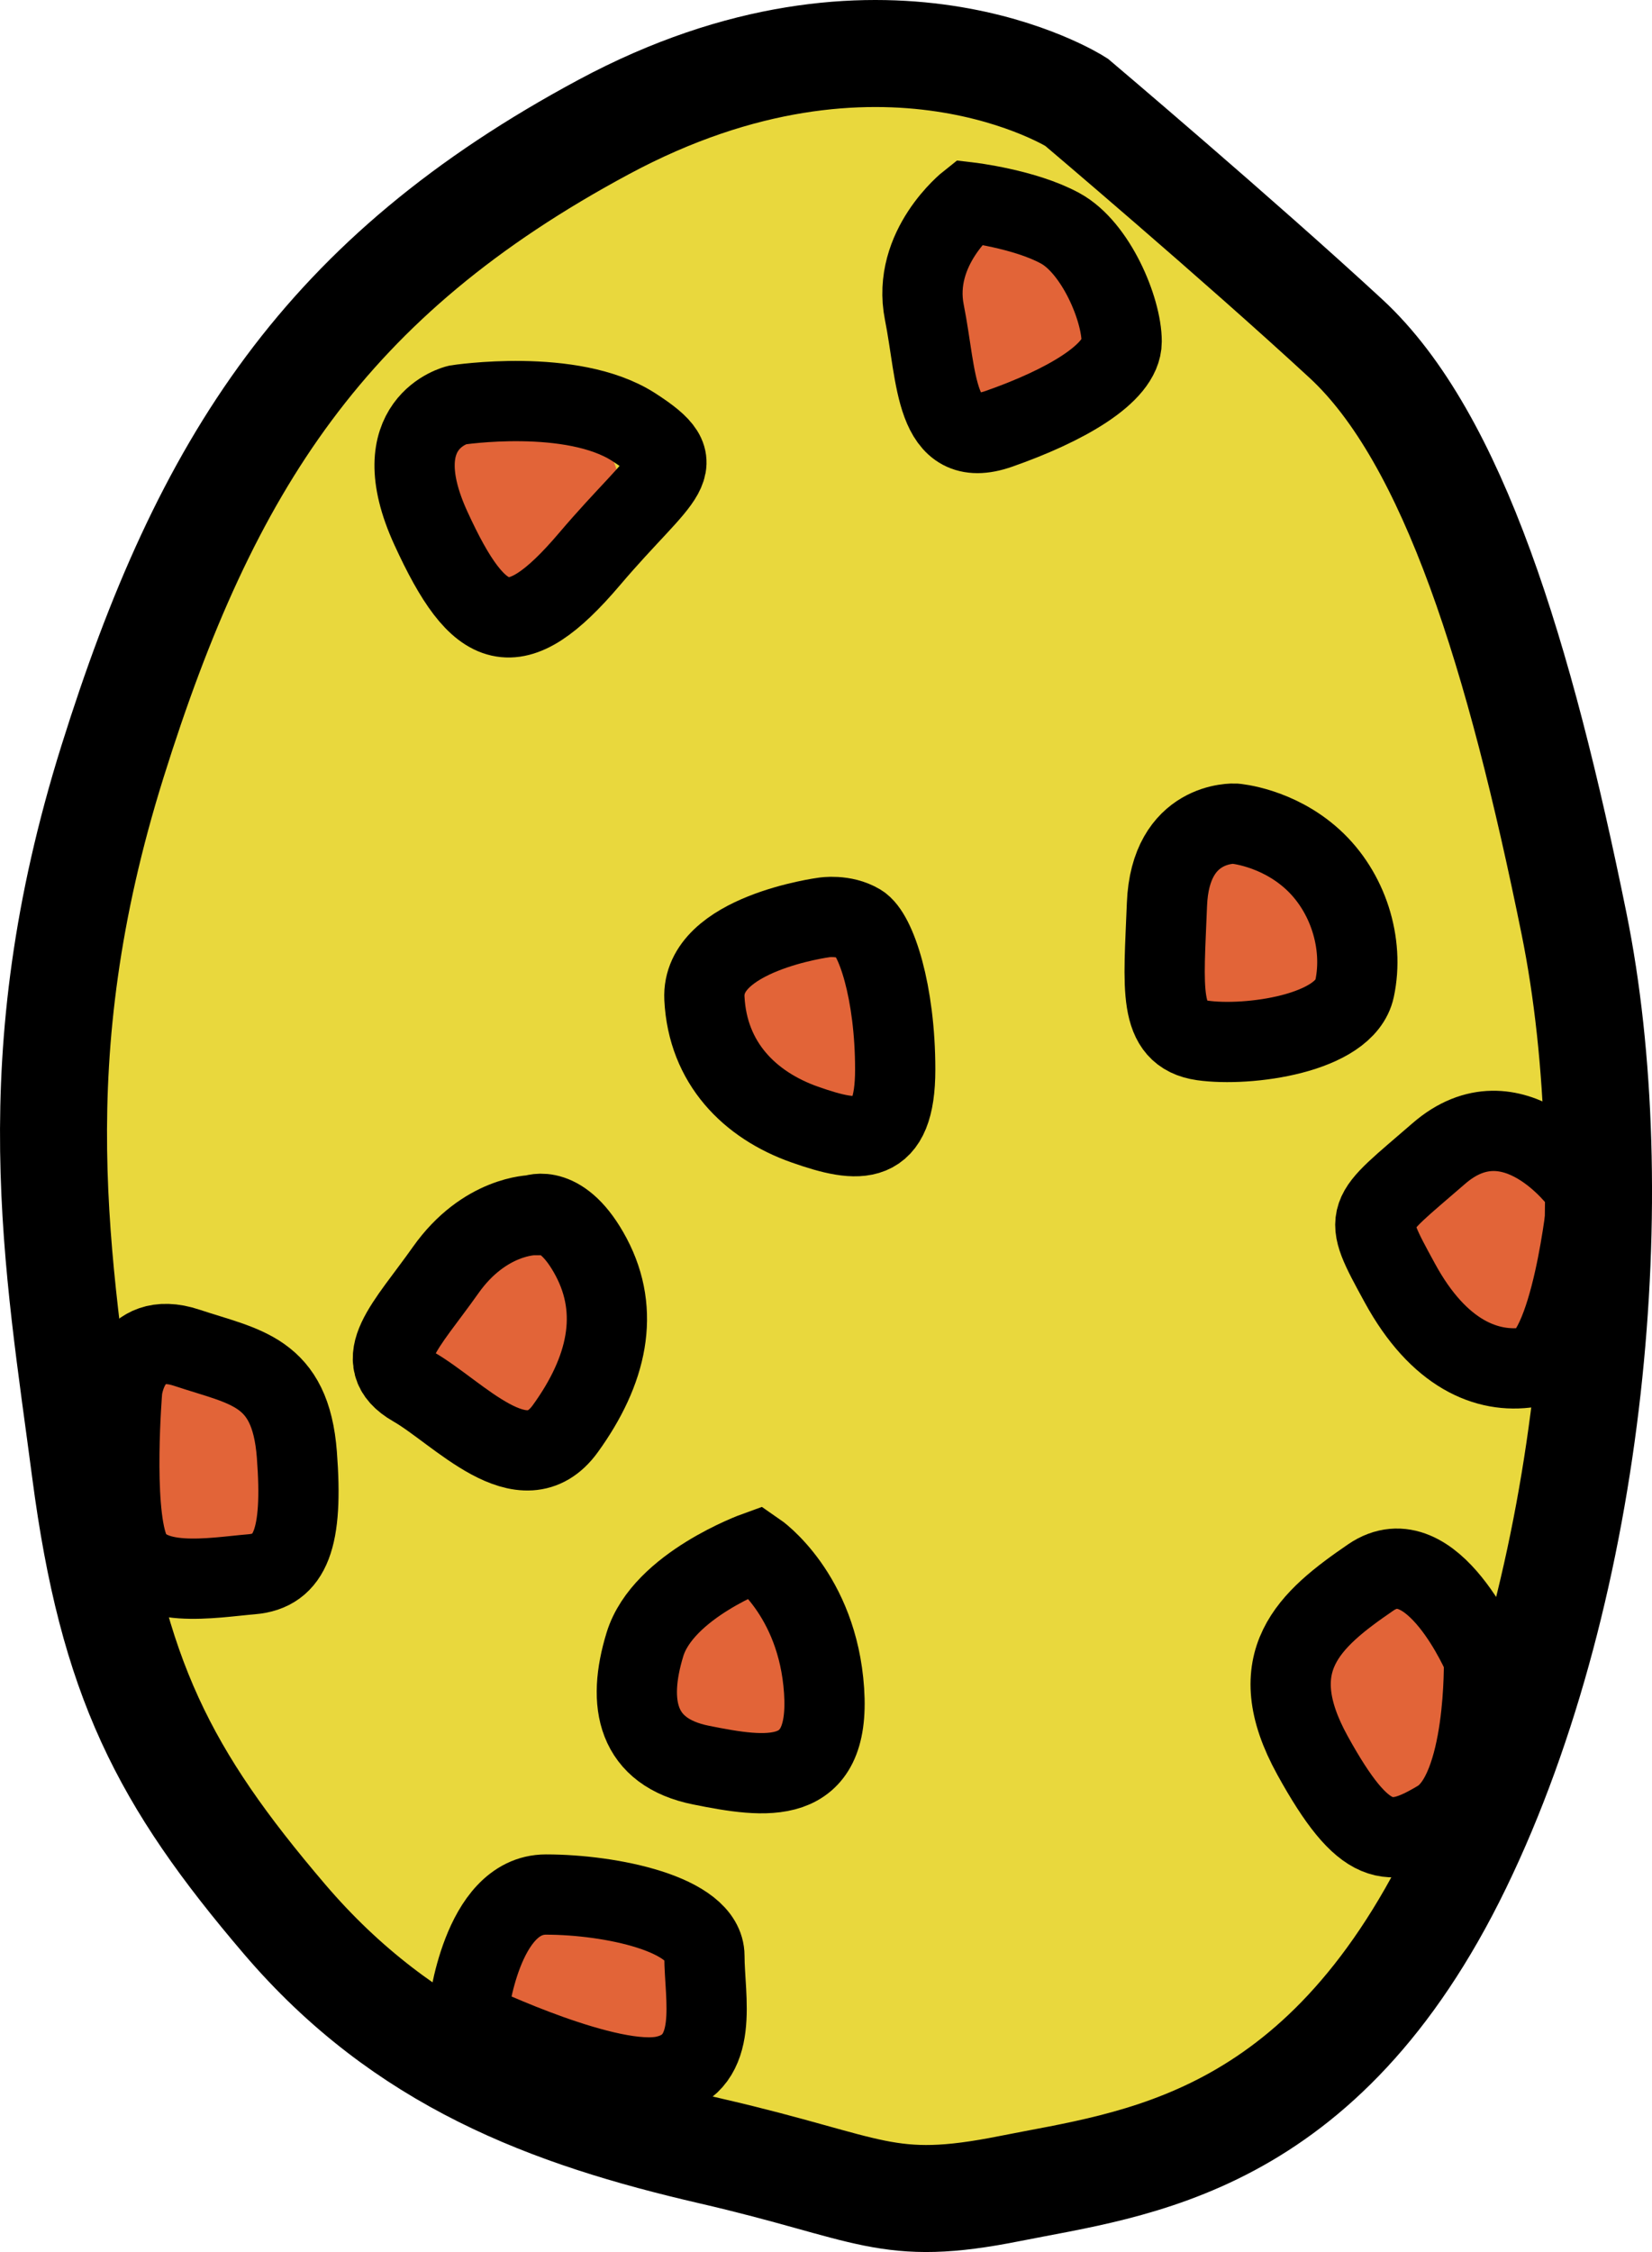 <!-- Generator: Adobe Illustrator 19.2.1, SVG Export Plug-In  -->
<svg version="1.1"
	 xmlns="http://www.w3.org/2000/svg" xmlns:xlink="http://www.w3.org/1999/xlink" xmlns:a="http://ns.adobe.com/AdobeSVGViewerExtensions/3.0/"
	 x="0px" y="0px" width="61.761px" height="84.169px" viewBox="0 0 61.761 84.169"
	 style="enable-background:new 0 0 61.761 84.169;" xml:space="preserve">
<style type="text/css">
	.st0{fill-rule:evenodd;clip-rule:evenodd;fill:#E9D83D;}
	.st1{fill-rule:evenodd;clip-rule:evenodd;fill:#E26438;}
	.st2{fill:none;stroke:#000000;stroke-width:4;stroke-miterlimit:10;}
	.st3{fill:none;stroke:#000000;stroke-width:3;stroke-miterlimit:10;}
</style>
<defs>
</defs>
<path class="st0" d="M60.492,42.717c0,22.019-13.006,39.87-29.05,39.87c-16.043,0-29.05-17.851-29.05-39.87
	c0-22.022,13.007-39.873,29.05-39.873C47.486,2.844,60.492,20.695,60.492,42.717"/>
<path class="st1" d="M16.028,17.167c0,0-1.836,4.775,1.103,5.877c2.937,1.102,9.18-5.143,4.039-7.346
	C16.028,13.495,16.028,17.167,16.028,17.167"/>
<path class="st1" d="M50.298,34.126c0,0-2.079-4.674-4.936-3.375c-2.855,1.297-2.856,10.127,2.338,8.05
	C52.894,36.724,50.298,34.126,50.298,34.126"/>
<path class="st1" d="M56.42,62.931c0,0-2.078-4.674-4.935-3.375c-2.856,1.297-2.856,10.127,2.337,8.049
	C59.017,65.529,56.42,62.931,56.42,62.931"/>
<path class="st1" d="M58.38,44.5c0,0,1.837,4.775-1.102,5.877c-2.937,1.102-9.181-5.141-4.04-7.346
	C58.38,40.828,58.38,44.5,58.38,44.5"/>
<path class="st1" d="M33.047,36.5c0,0,1.836,4.775-1.103,5.877c-2.937,1.102-9.18-5.141-4.039-7.346
	C33.047,32.828,33.047,36.5,33.047,36.5"/>
<path class="st1" d="M24.111,61.46c0,0,2.078-4.676,4.935-3.377c2.856,1.3,2.856,10.127-2.337,8.052
	C21.514,64.056,24.111,61.46,24.111,61.46"/>
<path class="st1" d="M21.771,71.294c0,0,5.05,0.818,4.521,3.912c-0.528,3.092-9.066,5.34-8.379-0.211
	C18.599,69.444,21.771,71.294,21.771,71.294"/>
<path class="st1" d="M15.553,48.982c0,0,2.079-4.676,4.937-3.377c2.854,1.299,2.855,10.127-2.338,8.051
	C12.958,51.578,15.553,48.982,15.553,48.982"/>
<path class="st1" d="M41.156,10.939c0,0-2.078-4.676-4.936-3.377c-2.855,1.299-2.855,10.127,2.338,8.051
	C43.753,13.535,41.156,10.939,41.156,10.939"/>
<path class="st1" d="M4.019,54.904c0,0,0.175-5.113,3.311-4.978c3.133,0.132,6.443,8.318,0.848,8.339
	C2.585,58.285,4.019,54.904,4.019,54.904"/>
<path class="st2" d="M40.24,3.816c0,0-7.286-4.65-17.673,0.932C12.18,10.328,7.701,17.303,4.205,28.464
	C0.708,39.629,2.173,47.226,3.188,54.976c1.017,7.75,2.947,11.473,7.442,16.743c4.496,5.271,9.922,7.285,15.967,8.681
	c6.046,1.395,6.511,2.324,11.163,1.395c4.65-0.93,11.626-1.549,16.743-12.092c5.115-10.541,6.356-25.27,4.341-35.192
	c-2.016-9.922-4.499-18.136-8.528-21.857C46.286,8.933,40.24,3.816,40.24,3.816z"/>
<path class="st3" d="M17.097,15.136c0,0-2.799,0.658-0.987,4.609c1.81,3.954,3.128,4.446,5.927,1.153
	c2.799-3.293,3.952-3.457,1.647-4.94C21.378,14.476,17.097,15.136,17.097,15.136z"/>
<path class="st3" d="M36.22,7.562c0,0-2.146,1.695-1.662,4.114c0.483,2.419,0.362,5.2,2.781,4.353
	c2.419-0.846,4.595-2.055,4.595-3.264s-0.967-3.508-2.298-4.232C38.307,7.806,36.22,7.562,36.22,7.562z"/>
<path class="st3" d="M30.809,34.289c0,0-4.595,0.605-4.474,3.023c0.12,2.42,1.693,3.992,3.748,4.717
	c2.056,0.725,3.385,0.846,3.385-2.056c0-2.903-0.724-5.079-1.329-5.442C31.535,34.17,30.809,34.289,30.809,34.289z"/>
<path class="st3" d="M46.166,30.783c0,0-2.418-0.121-2.539,3.023c-0.121,3.145-0.362,4.836,1.33,5.08
	c1.693,0.241,5.321-0.242,5.684-1.935c0.363-1.693-0.243-3.629-1.573-4.838S46.166,30.783,46.166,30.783z"/>
<path class="st3" d="M19.926,45.416c0,0-1.814,0-3.266,2.055c-1.451,2.056-2.902,3.386-1.209,4.353
	c1.694,0.967,4.112,3.748,5.684,1.572c1.572-2.176,2.056-4.353,0.968-6.41C21.014,44.932,19.926,45.416,19.926,45.416z"/>
<path class="st3" d="M28.27,57.992c0,0-3.481,1.254-4.159,3.469c-0.678,2.216-0.316,4.027,2.103,4.511
	c2.418,0.485,4.837,0.846,4.595-2.781C30.568,59.564,28.27,57.992,28.27,57.992z"/>
<path class="st3" d="M59.106,44.205c0,0-2.539-3.506-5.32-1.088c-2.782,2.418-2.903,2.178-1.451,4.838
	c1.451,2.66,3.264,3.388,4.836,3.145c1.573-0.243,2.177-6.29,2.177-6.29"/>
<path class="st3" d="M4.568,51.945c0,0,0.242-2.297,2.419-1.572c2.177,0.726,3.87,0.847,4.111,3.99
	c0.242,3.144-0.241,4.356-1.692,4.475c-1.451,0.121-3.991,0.605-4.596-0.967C4.206,56.299,4.568,51.945,4.568,51.945z"/>
<path class="st3" d="M17.507,75.162c0,0,0.483-4.354,2.902-4.354c2.419,0,5.926,0.725,5.926,2.297c0,1.573,0.605,3.993-1.451,4.475
	c-2.056,0.484-7.135-1.936-7.135-1.936"/>
<path class="st3" d="M55.478,61.98c0,0-1.935-4.595-4.232-3.023c-2.298,1.572-4.112,3.144-2.177,6.652
	c1.935,3.506,2.901,3.506,4.717,2.418C55.599,66.939,55.478,61.98,55.478,61.98z"/>
</svg>